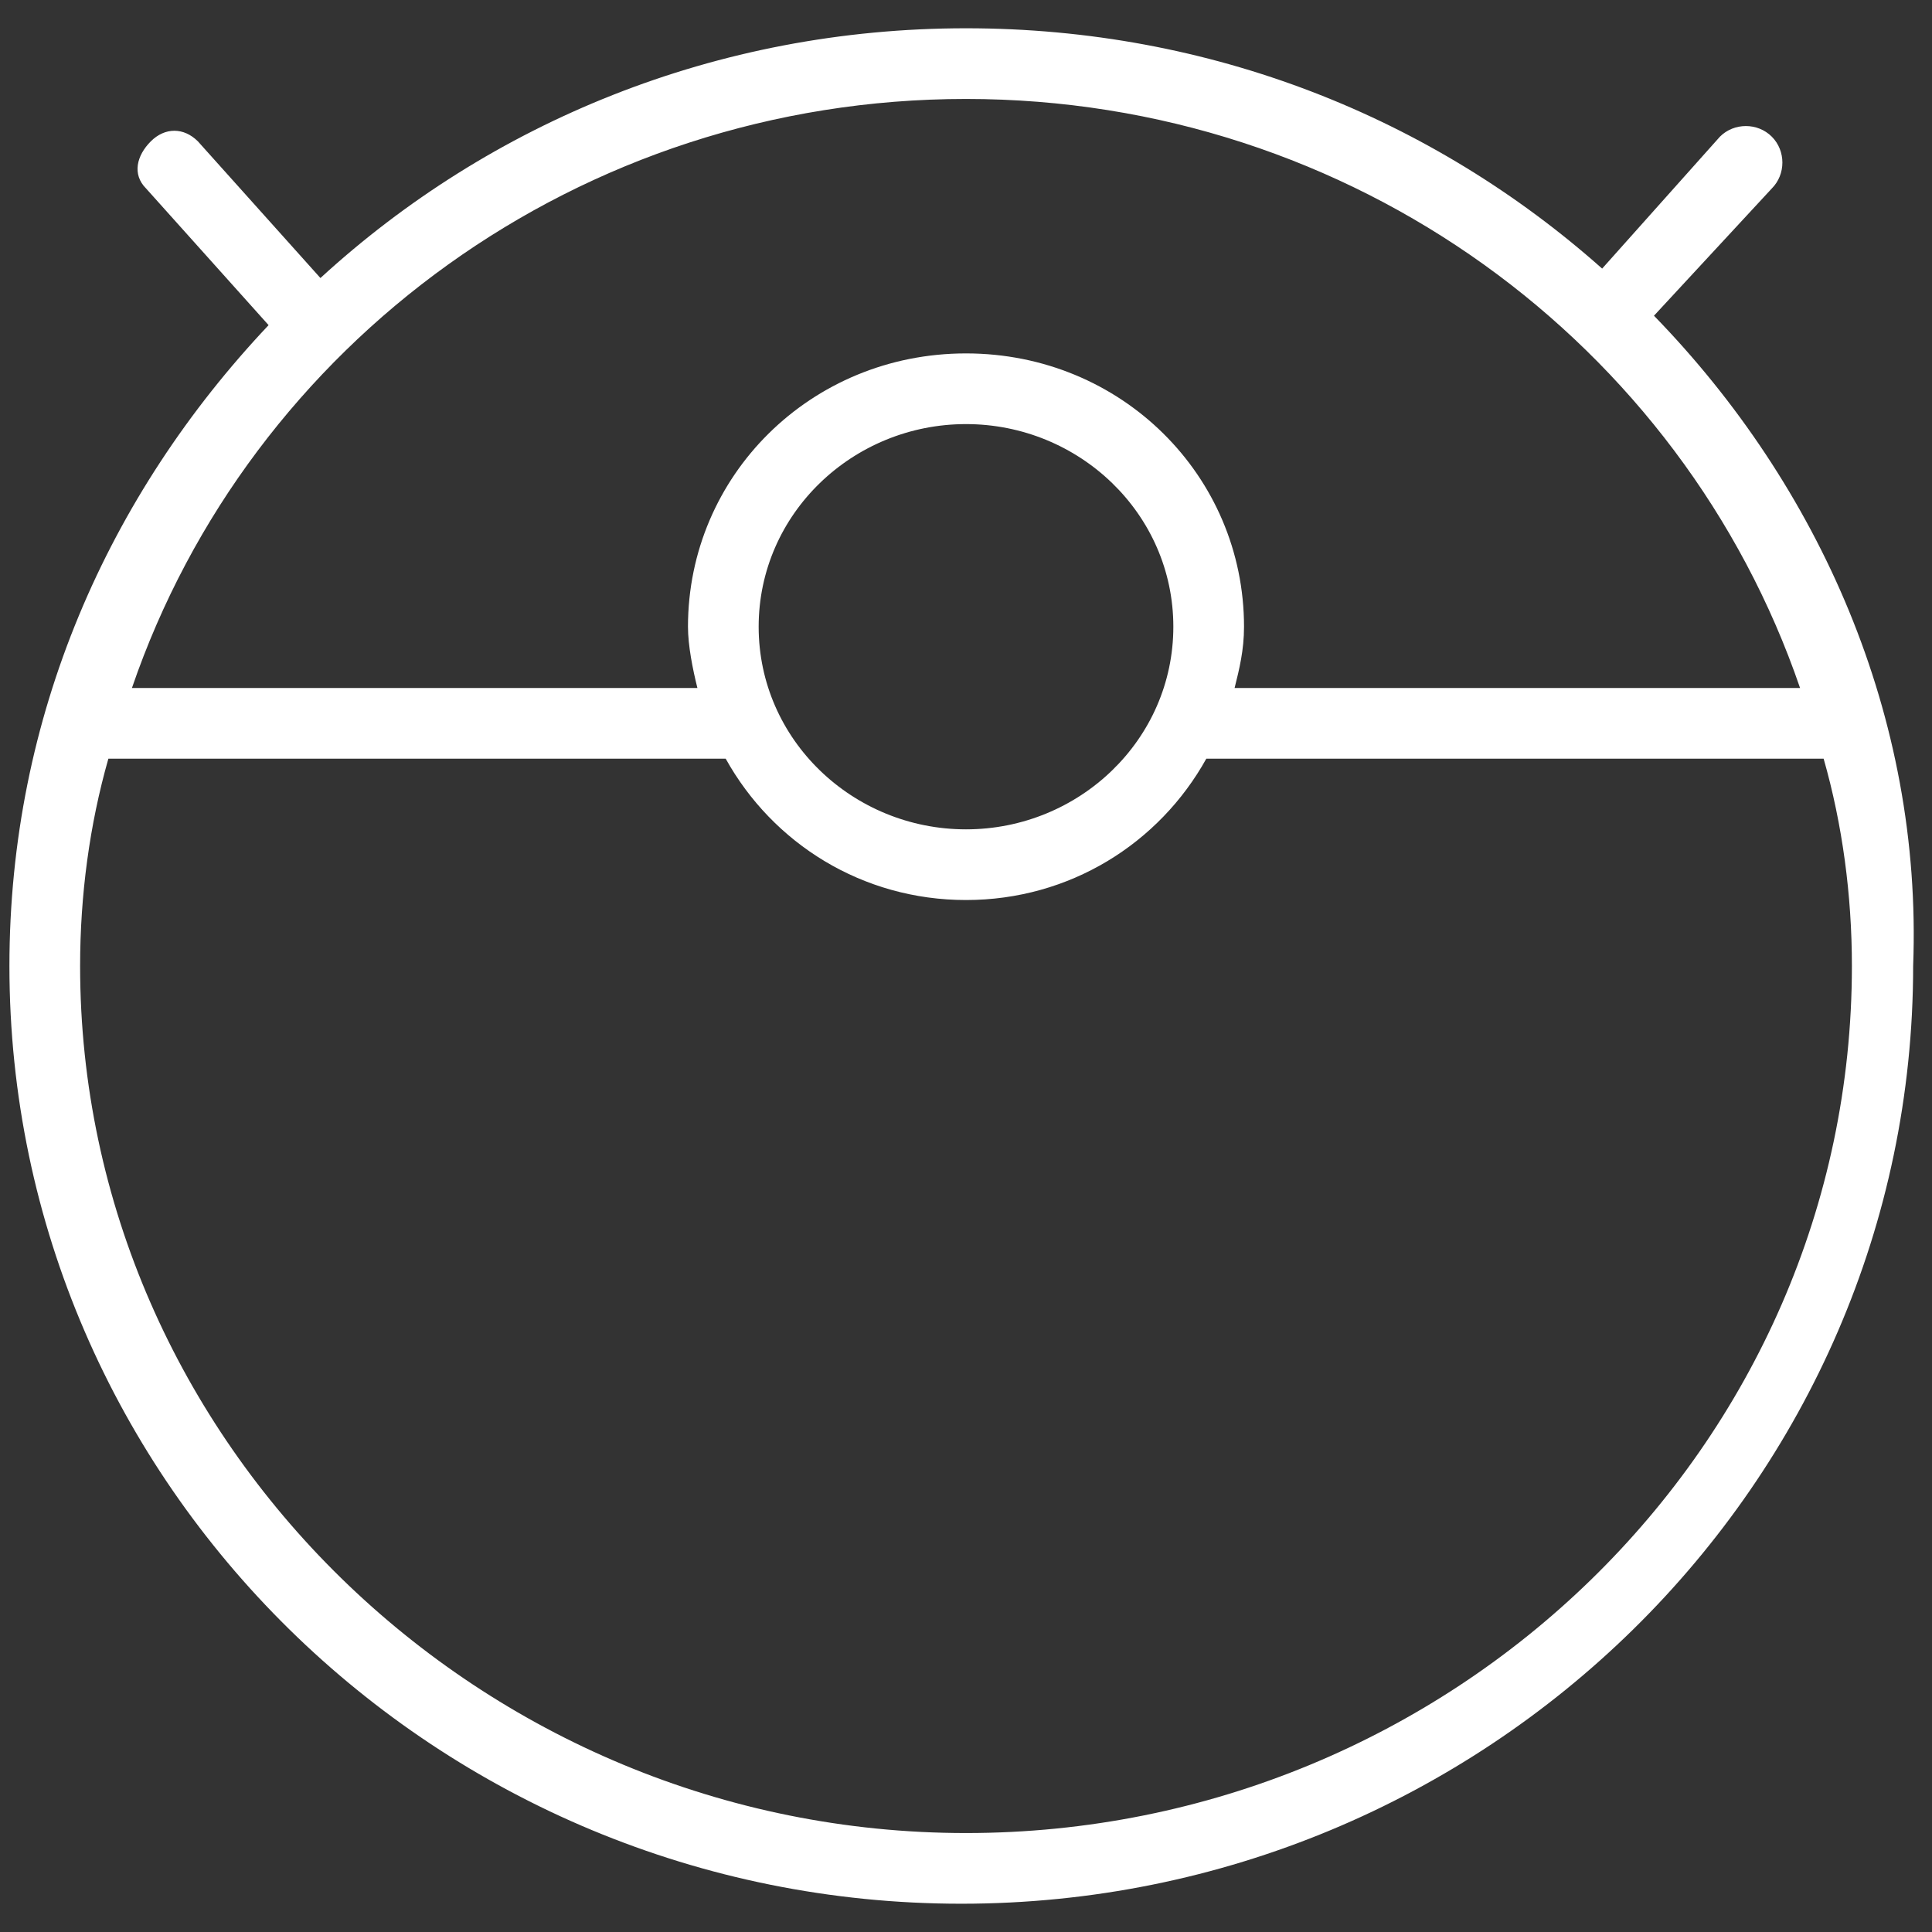 <?xml version="1.0" encoding="utf-8"?>
<!-- Generator: Adobe Illustrator 22.0.1, SVG Export Plug-In . SVG Version: 6.00 Build 0)  -->
<svg version="1.1" id="Vrstva_1" xmlns="http://www.w3.org/2000/svg" xmlns:xlink="http://www.w3.org/1999/xlink" x="0px" y="0px"
	 viewBox="0 0 41 41" style="enable-background:new 0 0 41 41;" xml:space="preserve">
<rect x="0" y="0" width="41" height="41" fill="#333333" stroke="none"/>
<style type="text/css">
	.st0{fill:#FFFFFF;}
</style>
<title>top banner ikony</title>
<path class="st0" d="M35.1,6.7L37.6,4c0.3-0.3,0.3-0.8,0-1.1c-0.3-0.3-0.8-0.3-1.1,0L34,5.7c-3.6-3.2-8.3-5.1-13.5-5.1
	c-5.3,0-10.1,2-13.7,5.3L4.2,3C3.9,2.7,3.5,2.7,3.2,3C2.9,3.3,2.8,3.7,3.1,4l2.6,2.9c-3.4,3.6-5.5,8.3-5.5,13.6
	c0,11,9.1,19.9,20.2,19.9s20.2-8.9,20.2-19.9C40.8,15.2,38.6,10.3,35.1,6.7z M38.2,14.6h-12c0.1-0.4,0.2-0.8,0.2-1.3
	c0-3.2-2.6-5.8-5.9-5.8s-5.9,2.6-5.9,5.8c0,0.4,0.1,0.9,0.2,1.3h-12C5.3,7.3,12.3,2.1,20.5,2.1S35.7,7.3,38.2,14.6z M24.9,13.3
	c0,2.4-2,4.3-4.4,4.3s-4.4-1.9-4.4-4.3c0-2.4,2-4.3,4.4-4.3S24.9,10.9,24.9,13.3z M20.5,38.9c-10.3,0-18.8-8.3-18.8-18.4
	c0-1.5,0.2-3,0.6-4.4h13.1c1,1.8,2.9,3,5.1,3s4.1-1.2,5.1-3h13.1c0.4,1.4,0.6,2.9,0.6,4.4C39.3,30.7,30.8,38.9,20.5,38.9z"/>
</svg>
